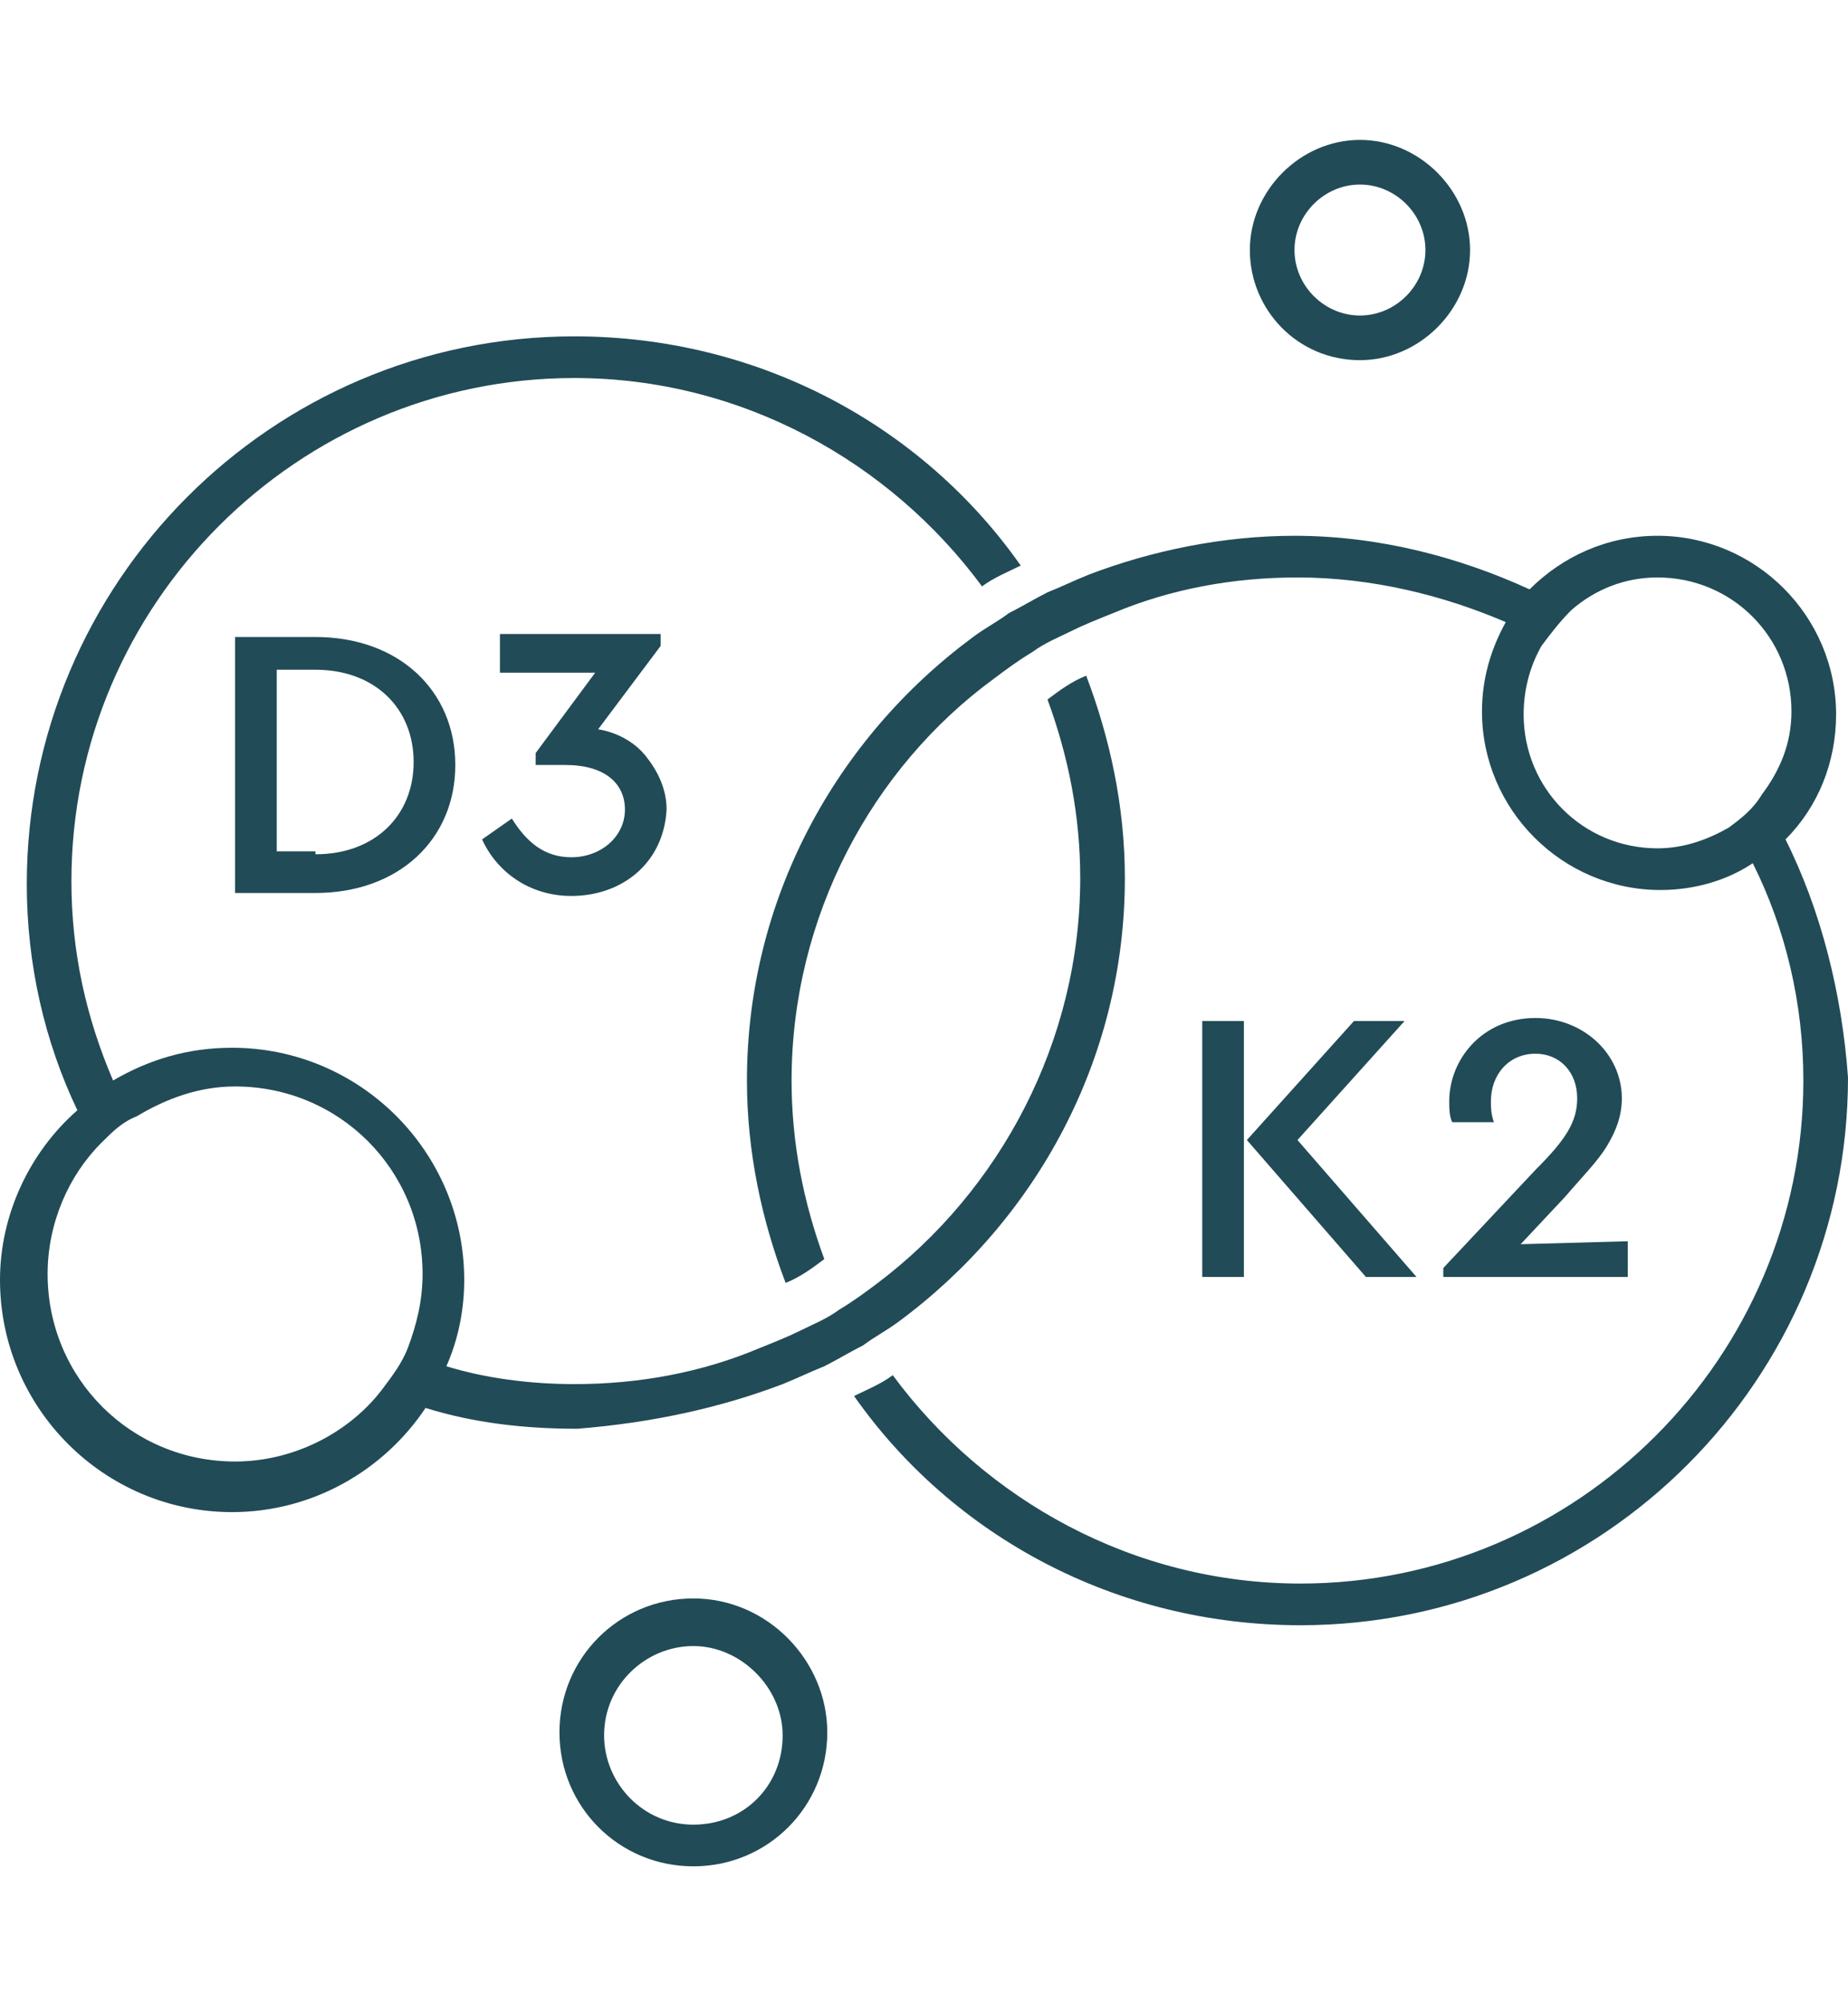 <?xml version="1.0" encoding="utf-8"?>
<!-- Generator: Adobe Illustrator 24.3.0, SVG Export Plug-In . SVG Version: 6.00 Build 0)  -->
<svg version="1.1" id="Layer_1" xmlns="http://www.w3.org/2000/svg" xmlns:xlink="http://www.w3.org/1999/xlink" x="0px" y="0px"
	 viewBox="0 0 62.1 67.3" style="enable-background:new 0 0 62.1 67.3;" xml:space="preserve">
<style type="text/css">
	.st0{fill:#214B57;}
</style>
<g>
	<path class="st0" d="M60,28.2c1.1-1.1,1.7-2.6,1.7-4.2c0-3.3-2.7-6-6-6c-1.7,0-3.2,0.7-4.3,1.8C49,18.7,46.3,18,43.5,18
		c-2.4,0-4.8,0.5-6.9,1.3c-0.5,0.2-0.9,0.4-1.4,0.6c-0.4,0.2-0.9,0.5-1.3,0.7c-0.4,0.3-0.8,0.5-1.2,0.8c-4.6,3.4-7.6,8.8-7.6,14.9
		c0,2.4,0.5,4.7,1.3,6.8c0.5-0.2,0.9-0.5,1.3-0.8c-0.7-1.9-1.1-3.9-1.1-6c0-5.5,2.7-10.5,6.8-13.5c0.4-0.3,0.8-0.6,1.3-0.9
		c0.4-0.3,0.9-0.5,1.3-0.7c0.4-0.2,0.9-0.4,1.4-0.6c1.9-0.8,4-1.2,6.2-1.2c2.5,0,4.9,0.6,7,1.5c-0.5,0.9-0.8,1.9-0.8,3
		c0,3.3,2.7,6,6,6c1.1,0,2.2-0.3,3.1-0.9c1.1,2.2,1.7,4.7,1.7,7.3c0,9.3-7.6,16.9-16.9,16.9c-5.6,0-10.6-2.8-13.7-7
		c-0.4,0.3-0.9,0.5-1.3,0.7c3.3,4.7,8.8,7.7,15,7.7c10.2,0,18.4-8.3,18.4-18.4C61.9,33.4,61.2,30.6,60,28.2z M58.1,27.8
		c-0.7,0.4-1.5,0.7-2.4,0.7c-2.5,0-4.5-2-4.5-4.5c0-0.8,0.2-1.6,0.6-2.3c0.3-0.4,0.6-0.8,1-1.2c0.8-0.7,1.8-1.1,2.9-1.1
		c2.5,0,4.5,2,4.5,4.5c0,1.1-0.4,2-1,2.8C58.9,27.2,58.5,27.5,58.1,27.8z"/>
	<path class="st0" d="M26.3,46.5c0.5-0.2,0.9-0.4,1.4-0.6c0.4-0.2,0.9-0.5,1.3-0.7c0.4-0.3,0.8-0.5,1.2-0.8
		c4.6-3.4,7.6-8.8,7.6-14.9c0-2.4-0.5-4.7-1.3-6.8c-0.5,0.2-0.9,0.5-1.3,0.8c0.7,1.9,1.1,3.9,1.1,6c0,5.5-2.7,10.5-6.8,13.6
		c-0.4,0.3-0.8,0.6-1.3,0.9c-0.4,0.3-0.9,0.5-1.3,0.7c-0.4,0.2-0.9,0.4-1.4,0.6c-1.9,0.8-4,1.2-6.2,1.2c-1.5,0-3-0.2-4.3-0.6
		c0.4-0.9,0.6-1.9,0.6-2.9c0-4.3-3.5-7.8-7.8-7.8c-1.5,0-2.8,0.4-4,1.1c-0.9-2.1-1.4-4.3-1.4-6.7c0-9.3,7.6-16.9,16.9-16.9
		c5.6,0,10.6,2.8,13.7,7c0.4-0.3,0.9-0.5,1.3-0.7c-3.3-4.7-8.8-7.7-15-7.7c-10.2,0-18.4,8.3-18.4,18.4c0,2.7,0.6,5.3,1.7,7.6
		C1,38.7,0,40.8,0,43c0,4.3,3.5,7.8,7.8,7.8c2.7,0,5.1-1.4,6.5-3.5c1.6,0.5,3.3,0.7,5.1,0.7C21.9,47.8,24.2,47.3,26.3,46.5z
		 M7.9,49.1c-3.5,0-6.3-2.8-6.3-6.3c0-1.7,0.7-3.3,1.8-4.4c0.4-0.4,0.7-0.7,1.2-0.9c1-0.6,2.1-1,3.3-1c3.5,0,6.3,2.8,6.3,6.3
		c0,0.9-0.2,1.7-0.5,2.5c-0.2,0.5-0.5,0.9-0.8,1.3C11.8,48.1,9.9,49.1,7.9,49.1z"/>
	<path class="st0" d="M23.3,53.7c-2.5,0-4.5,2-4.5,4.5s2,4.5,4.5,4.5s4.5-2,4.5-4.5C27.8,55.8,25.8,53.7,23.3,53.7z M23.3,61.3
		c-1.7,0-3-1.4-3-3c0-1.7,1.4-3,3-3s3,1.4,3,3C26.3,60,25,61.3,23.3,61.3z"/>
	<path class="st0" d="M45.7,12.1c2,0,3.7-1.7,3.7-3.7s-1.7-3.7-3.7-3.7S42,6.4,42,8.4S43.6,12.1,45.7,12.1z M45.7,6.2
		c1.2,0,2.2,1,2.2,2.2s-1,2.2-2.2,2.2s-2.2-1-2.2-2.2S44.5,6.2,45.7,6.2z"/>
</g>
<g>
	<path class="st0" d="M7.9,21.4h2.7c2.8,0,4.7,1.8,4.7,4.3S13.4,30,10.6,30H7.9C7.9,30,7.9,21.4,7.9,21.4z M10.6,28.7
		c2,0,3.3-1.3,3.3-3.1c0-1.8-1.3-3.1-3.3-3.1H9.3v6.1h1.3V28.7z"/>
	<path class="st0" d="M19.2,30.1c-1.4,0-2.5-0.8-3-1.9l1-0.7c0.5,0.8,1.1,1.3,2,1.3c1,0,1.8-0.7,1.8-1.6s-0.7-1.5-2-1.5h-1v-0.4
		l2-2.7h-3.2v-1.3h5.4v0.4l-2.1,2.8c0.6,0.1,1.2,0.4,1.6,0.9c0.4,0.5,0.7,1.1,0.7,1.8C22.3,29,20.9,30.1,19.2,30.1z"/>
</g>
<g>
	<path class="st0" d="M40.4,34.3h1.4v8.6h-1.4V34.3z M47.6,42.9h-1.7l-4-4.6l3.6-4h1.7l-3.6,4L47.6,42.9z"/>
	<path class="st0" d="M54.7,41.7v1.2h-6.2v-0.3l3.1-3.3c1-1,1.4-1.6,1.4-2.4c0-0.9-0.6-1.5-1.4-1.5c-0.9,0-1.5,0.7-1.5,1.6
		c0,0.2,0,0.4,0.1,0.7h-1.4c-0.1-0.2-0.1-0.5-0.1-0.7c0-1.4,1.1-2.8,2.9-2.8c1.6,0,2.9,1.2,2.9,2.7c0,0.6-0.2,1.1-0.5,1.6
		s-0.8,1-1.4,1.7l-1.5,1.6L54.7,41.7L54.7,41.7z"/>
</g>
</svg>
